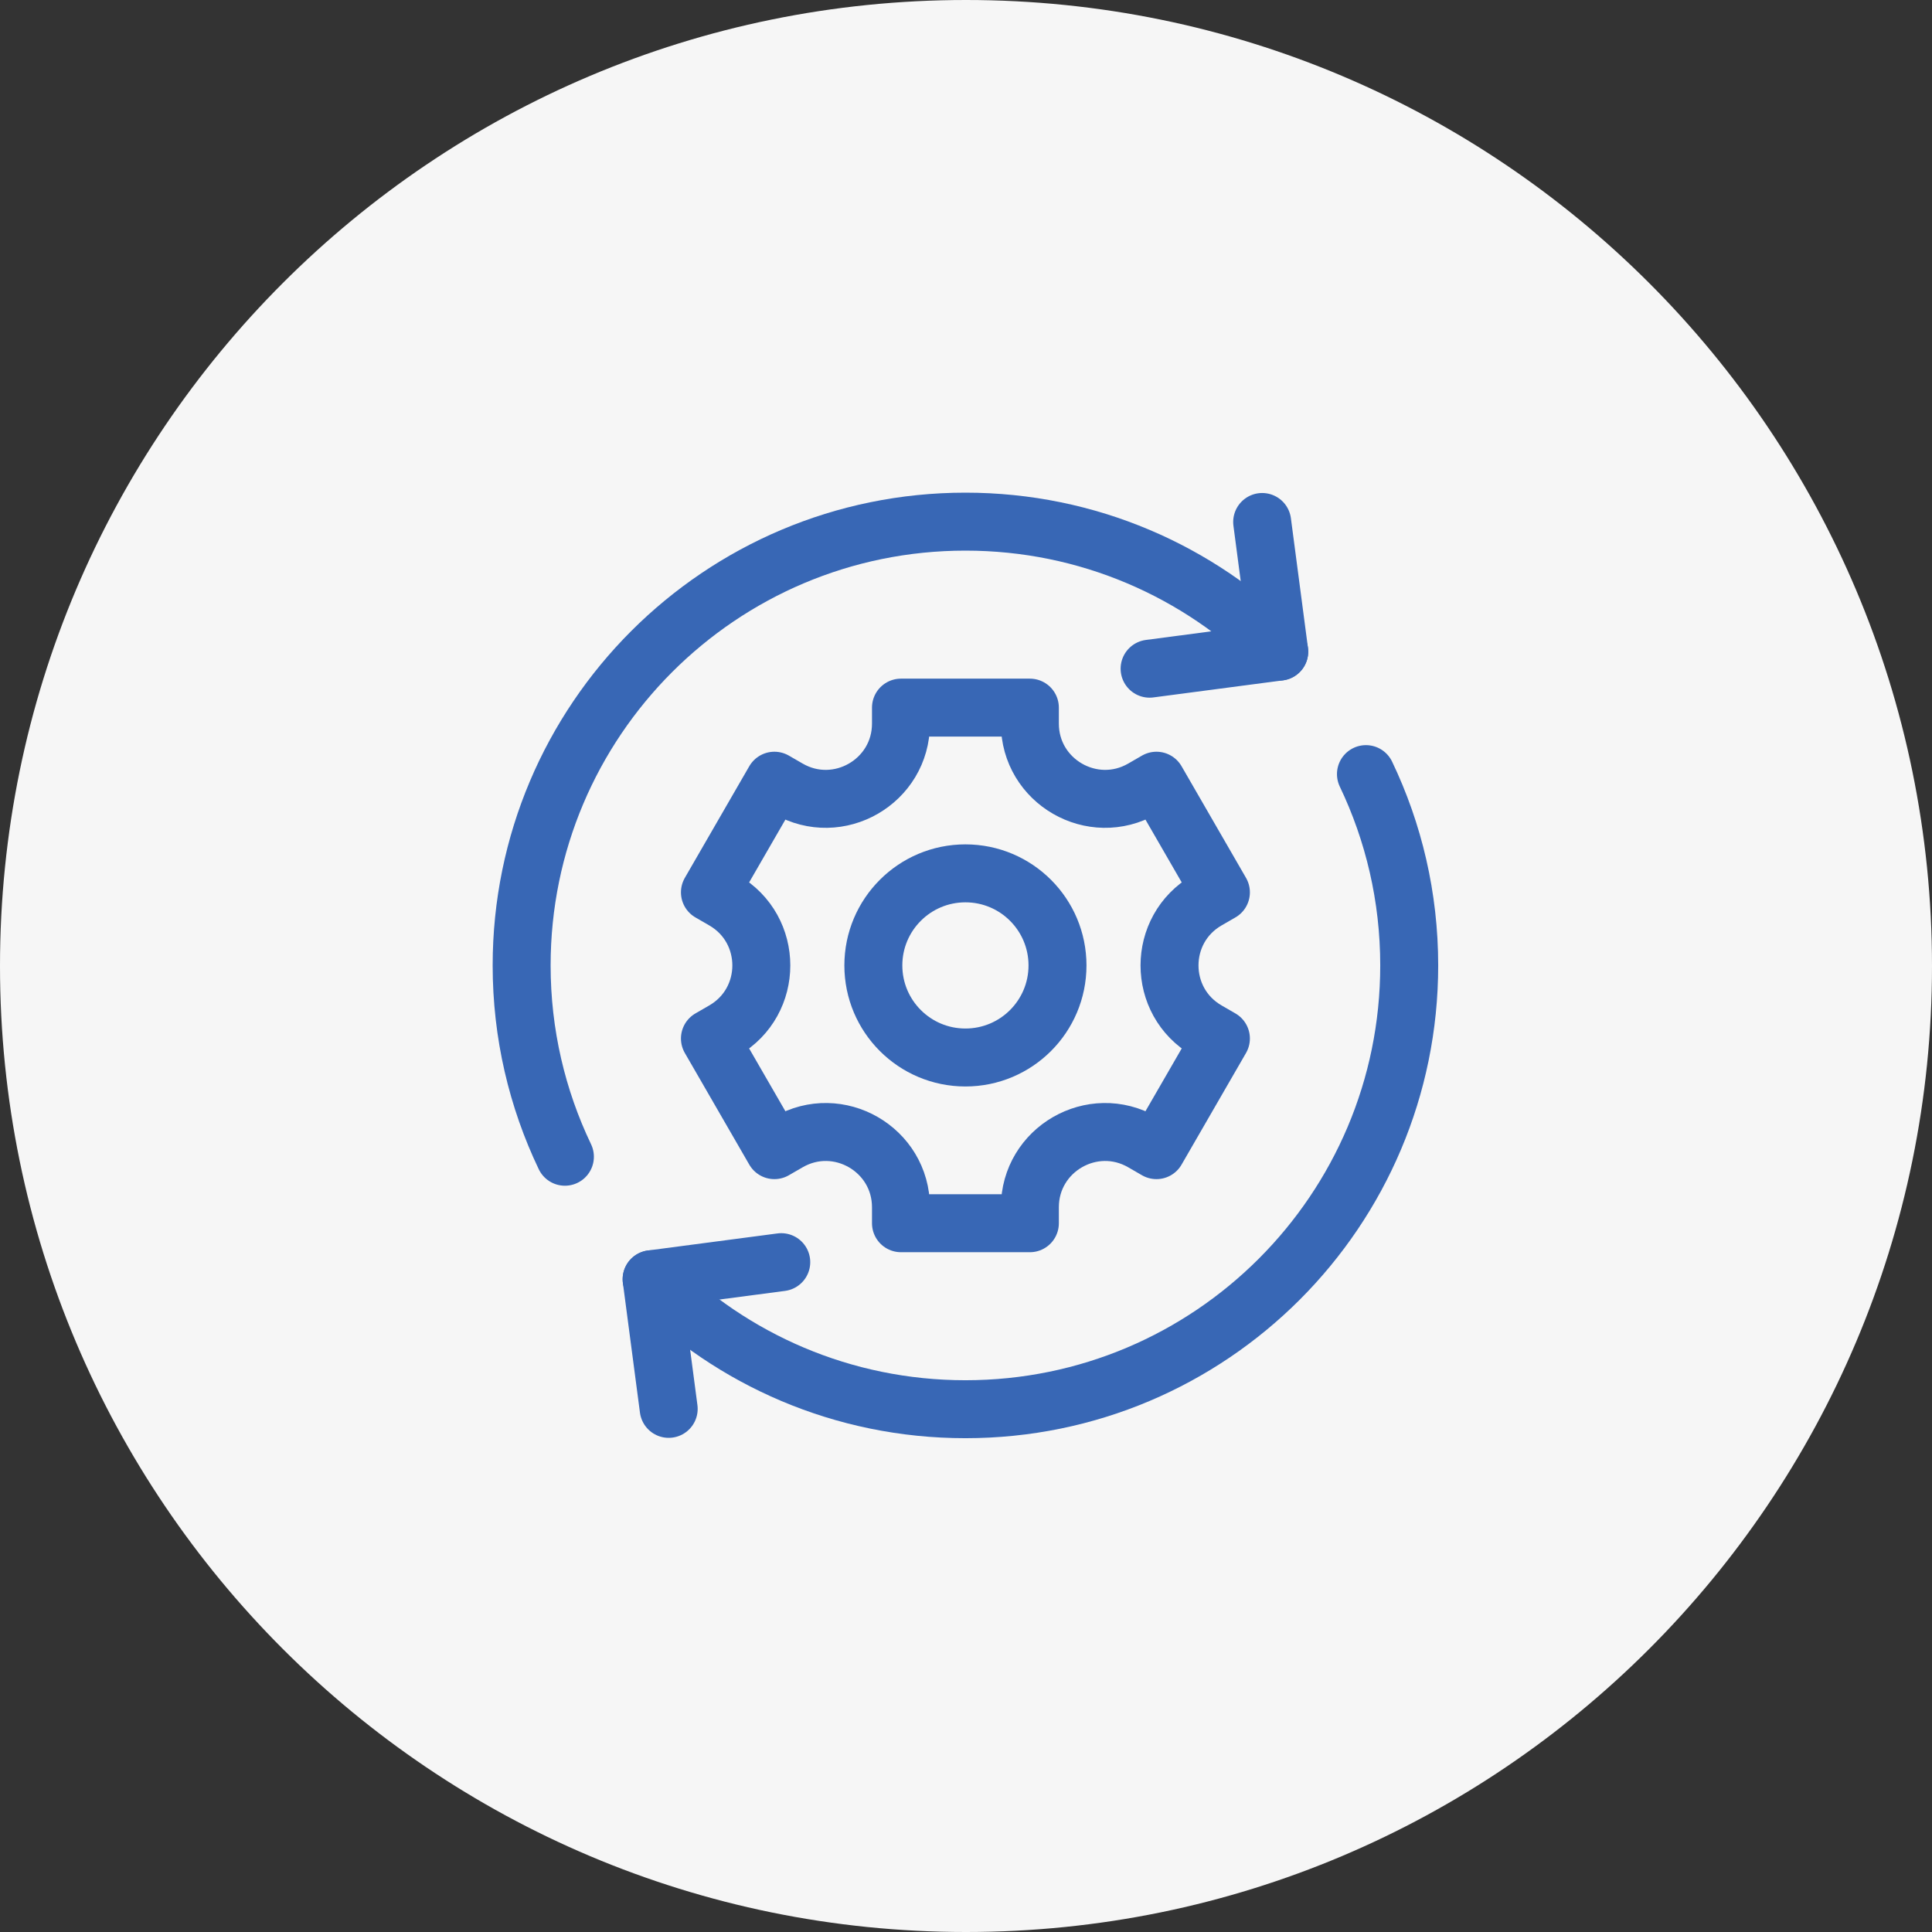 <svg xmlns="http://www.w3.org/2000/svg" width="500" height="500" viewBox="0 0 500 500" fill="none"><rect x="0" y="0" width="500" height="500" fill="#333333" stroke="none"/><g clip-path="url(#clip0_1213_1458)"><path d="M250 500C388.071 500 500 388.071 500 250C500 111.929 388.071 0 250 0C111.929 0 0 111.929 0 250C0 388.071 111.929 500 250 500Z" fill="#F6F6F6"></path><path d="M173.057 364.613L168.641 331.064L202.19 326.647" stroke="#3867B5" stroke-width="15" stroke-miterlimit="10" stroke-linecap="round" stroke-linejoin="round"></path><path d="M326.648 135.09L331.065 168.639L297.516 173.056" stroke="#3867B5" stroke-width="15" stroke-miterlimit="10" stroke-linecap="round" stroke-linejoin="round"></path><path d="M331.064 168.639C310.28 147.855 281.567 135 249.852 135C186.421 135 135 186.421 135 249.852C135 267.582 139.024 284.37 146.198 299.363" stroke="#3867B5" stroke-width="15" stroke-miterlimit="10" stroke-linecap="round" stroke-linejoin="round"></path><path d="M168.641 331.064C189.424 351.848 218.138 364.703 249.853 364.703C313.284 364.703 364.705 313.282 364.705 249.852C364.705 232.121 360.681 215.333 353.506 200.34" stroke="#3867B5" stroke-width="15" stroke-miterlimit="10" stroke-linecap="round" stroke-linejoin="round"></path><path d="M315.971 230.937L299.291 202.047L295.72 204.109C282.747 211.599 266.53 202.237 266.53 187.257V183.133H233.171V187.257C233.171 202.236 216.954 211.599 203.982 204.109L200.41 202.047L183.73 230.937L187.301 232.999C200.274 240.489 200.274 259.214 187.301 266.704L183.73 268.766L200.41 297.656L203.982 295.594C216.954 288.104 233.171 297.466 233.171 312.447V316.57H266.53V312.447C266.53 297.467 282.747 288.104 295.72 295.594L299.291 297.656L315.971 268.766L312.4 266.704C299.427 259.214 299.427 240.489 312.4 232.999L315.971 230.937Z" stroke="#3867B5" stroke-width="15" stroke-miterlimit="10" stroke-linecap="round" stroke-linejoin="round"></path><path d="M249.852 273.68C263.011 273.68 273.68 263.011 273.68 249.852C273.68 236.692 263.011 226.023 249.852 226.023C236.692 226.023 226.023 236.692 226.023 249.852C226.023 263.011 236.692 273.68 249.852 273.68Z" stroke="#3867B5" stroke-width="15" stroke-miterlimit="10" stroke-linecap="round" stroke-linejoin="round"></path></g><defs><clipPath id="clip0_1213_1458"><rect width="500" height="500" fill="white"></rect></clipPath></defs></svg>